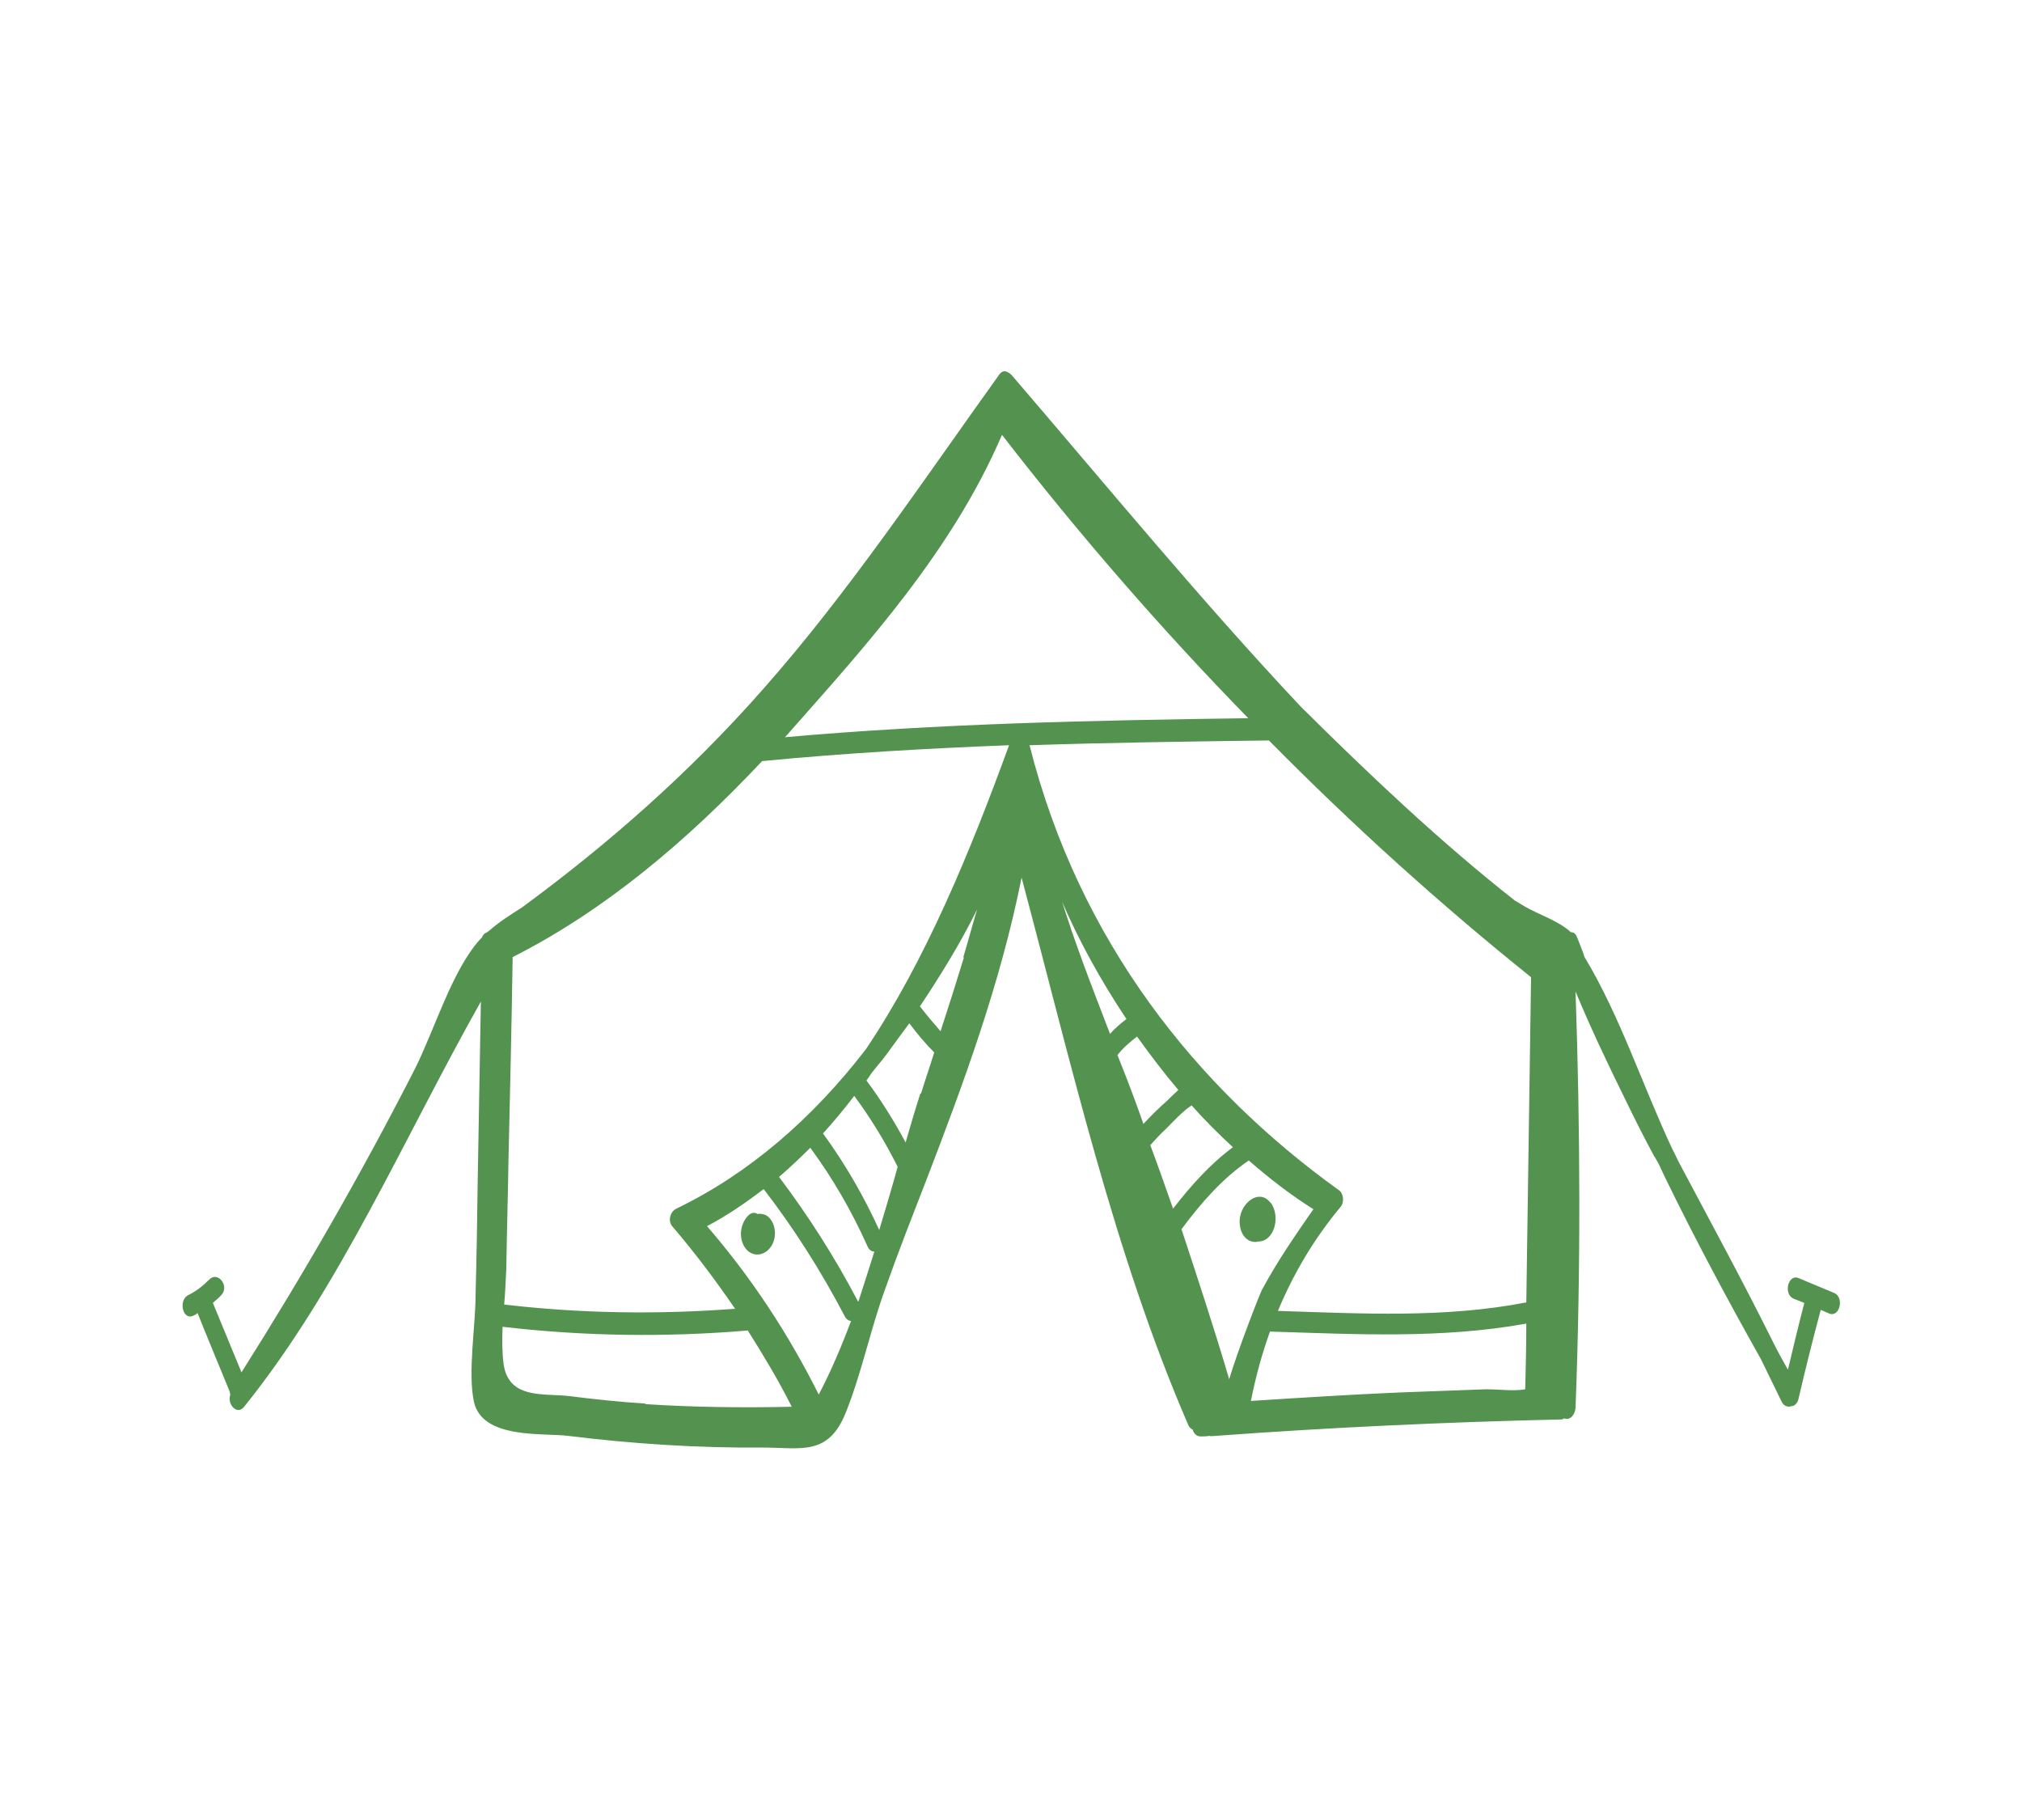 <?xml version="1.0" encoding="UTF-8"?>
<svg xmlns="http://www.w3.org/2000/svg" id="uuid-db3b432a-19fd-442d-a51d-9fd675ec020a" viewBox="0 0 38.18 34.36">
  <g id="uuid-75dbb41a-8ec6-4264-8613-8022067cb276">
    <path d="M34.63,24.41l-.67-.28c-.2-.08-.29.31-.09.39.07.03.13.05.2.08-.11.42-.21.84-.31,1.26-.09-.16-.18-.32-.26-.48-.57-1.15-1.18-2.27-1.78-3.4-.05-.09-.09-.19-.14-.28-.56-1.19-.99-2.52-1.66-3.63-.02-.05-.03-.1-.05-.14-.03-.08-.06-.16-.09-.23-.03-.08-.07-.1-.12-.1-.22-.21-.62-.34-.86-.48-.07-.04-.13-.08-.2-.12-1.41-1.11-2.74-2.37-4.04-3.66-1.87-1.99-3.64-4.14-5.45-6.25-.02-.02-.04-.04-.06-.05-.06-.04-.12-.05-.18.03-1.45,2.02-2.85,4.12-4.46,5.94-1.39,1.58-2.93,2.93-4.55,4.12-.22.14-.44.28-.62.44-.03.02-.05.04-.08.05-.03.02-.05.05-.06.08,0,0-.02.02-.03.03-.53.58-.86,1.7-1.23,2.44-1.01,1.98-2.11,3.89-3.28,5.74-.18-.44-.36-.87-.54-1.31.05-.05.11-.09.16-.15.16-.17-.07-.46-.23-.29-.12.12-.25.22-.39.29-.2.09-.11.49.09.39.03-.01.06-.03.08-.05.2.5.41,1,.61,1.49,0,.02,0,.03.01.05-.07.18.13.4.26.23,1.81-2.25,3.01-5.06,4.47-7.65-.02,1.13-.04,2.26-.06,3.4-.01.72-.02,1.43-.04,2.15,0,.57-.15,1.46-.03,2.01.16.71,1.32.58,1.78.64,1.22.15,2.44.23,3.66.22.73,0,1.25.17,1.58-.66.3-.74.47-1.59.75-2.35.24-.68.5-1.34.76-2.01.72-1.87,1.41-3.74,1.81-5.74.93,3.48,1.75,7.11,3.15,10.34.02.04.05.07.08.08.02.07.07.13.15.13.05,0,.11,0,.16-.01.04.01.08,0,.12,0,2.17-.16,4.34-.26,6.51-.31.03,0,.05,0,.07-.02,0,0,0,0,.01,0,.11.04.2-.07.21-.2.1-2.62.09-5.24,0-7.86.29.7.61,1.37.94,2.04.18.37.36.73.55,1.08,0,0,0,0,.01.01.04.07.08.14.11.21.03.06.05.11.08.17.57,1.17,1.18,2.31,1.81,3.43.13.27.26.53.39.8.04.09.12.11.18.09.06,0,.12-.05.14-.14.13-.56.27-1.12.42-1.68.05.02.11.05.16.07.2.08.29-.31.09-.39ZM12.19,26.5c-.48-.03-.95-.08-1.43-.14-.48-.06-1.15.07-1.25-.6-.03-.22-.03-.47-.02-.71,1.54.18,3.09.2,4.63.07.29.46.58.94.83,1.44-.92.02-1.85.01-2.77-.05ZM15.46,26.33c-.59-1.18-1.29-2.23-2.11-3.18.38-.2.73-.44,1.07-.7.57.74,1.08,1.54,1.53,2.4.03.06.08.09.12.09-.18.48-.38.95-.61,1.39ZM16.2,24.57c-.44-.84-.94-1.62-1.49-2.35.2-.17.4-.36.59-.55.42.57.78,1.19,1.08,1.86.03.07.08.1.13.1-.1.32-.2.63-.3.94ZM16.61,23.24c-.3-.66-.66-1.28-1.07-1.84.2-.22.4-.46.59-.71.31.42.58.86.82,1.34,0,0,0,0,0,0-.11.4-.23.8-.35,1.2ZM17.38,20.64c-.1.31-.19.62-.28.93-.22-.41-.47-.81-.74-1.17,0,0,0,0,0,0,.03-.04.06-.08.09-.13.09-.12.19-.23.28-.35.14-.19.29-.4.44-.6.15.2.3.38.47.55-.08.26-.17.52-.25.78ZM18.2,18.08c-.14.46-.29.93-.44,1.39-.13-.15-.26-.3-.39-.47.38-.57.76-1.18,1.08-1.83-.09.3-.17.6-.26.9ZM19.05,14.08c-.73,2-1.57,4.05-2.7,5.73-1.01,1.31-2.21,2.35-3.58,3.01-.11.05-.17.23-.07.34.42.49.81,1.01,1.18,1.55-1.46.11-2.91.09-4.36-.08.02-.23.03-.47.04-.68.01-.67.03-1.34.04-2,.03-1.29.06-2.58.08-3.88,1.74-.88,3.29-2.19,4.71-3.7,1.55-.15,3.11-.24,4.66-.3,0,0,0,0,0,.01ZM14.81,13.93s.07-.07.1-.11c1.45-1.64,3.07-3.42,4.01-5.61,1.47,1.9,3.02,3.68,4.65,5.35-2.92.04-5.84.1-8.76.36ZM20.01,16.92c.35.83.78,1.6,1.26,2.32-.11.08-.22.18-.31.28-.33-.86-.67-1.72-.94-2.61ZM21.41,20.72c-.1-.27-.2-.53-.31-.8.11-.14.24-.25.37-.35.25.35.51.69.78,1.01-.08.07-.16.15-.21.2-.16.14-.31.29-.45.44-.06-.17-.12-.34-.18-.5ZM21.73,21.61c.09-.1.18-.2.28-.29.13-.13.32-.34.49-.45.25.28.51.54.78.79-.42.31-.79.72-1.13,1.16-.14-.4-.28-.8-.43-1.2ZM22.3,23.22c.38-.51.78-.97,1.28-1.31.39.34.79.65,1.22.92-.34.49-.68.98-.97,1.52-.04.07-.46,1.15-.62,1.69-.28-.95-.59-1.89-.9-2.83ZM28.8,26.23c-.22.04-.49,0-.74,0-.55.02-1.09.04-1.63.06-.94.04-1.87.1-2.81.16.09-.46.21-.89.36-1.31,1.62.05,3.23.14,4.84-.15,0,.41-.01.82-.02,1.23h0ZM28.82,24.59c-1.55.3-3.12.21-4.69.16.3-.72.69-1.37,1.18-1.96.08-.09.06-.26-.03-.32-2.67-1.92-4.9-4.68-5.84-8.4,1.51-.05,3.02-.07,4.52-.09,1.58,1.6,3.23,3.09,4.95,4.47-.03,2.05-.06,4.1-.09,6.15Z" fill="#53924f" stroke-width="0"></path>
    <path d="M23.99,22.71c-.22-.3-.62.04-.58.4.02.26.2.37.35.33.3,0,.43-.47.23-.74Z" fill="#53924f" stroke-width="0"></path>
    <path d="M14.49,22.96c-.06-.04-.13-.05-.19-.04-.04-.03-.09-.03-.15.01-.15.13-.21.38-.11.58.11.22.36.23.5.05.14-.17.12-.47-.05-.6Z" fill="#53924f" stroke-width="0"></path>
    <rect y="0" width="38.18" height="34.36" fill="none" stroke-width="0"></rect>
  </g>
</svg>
